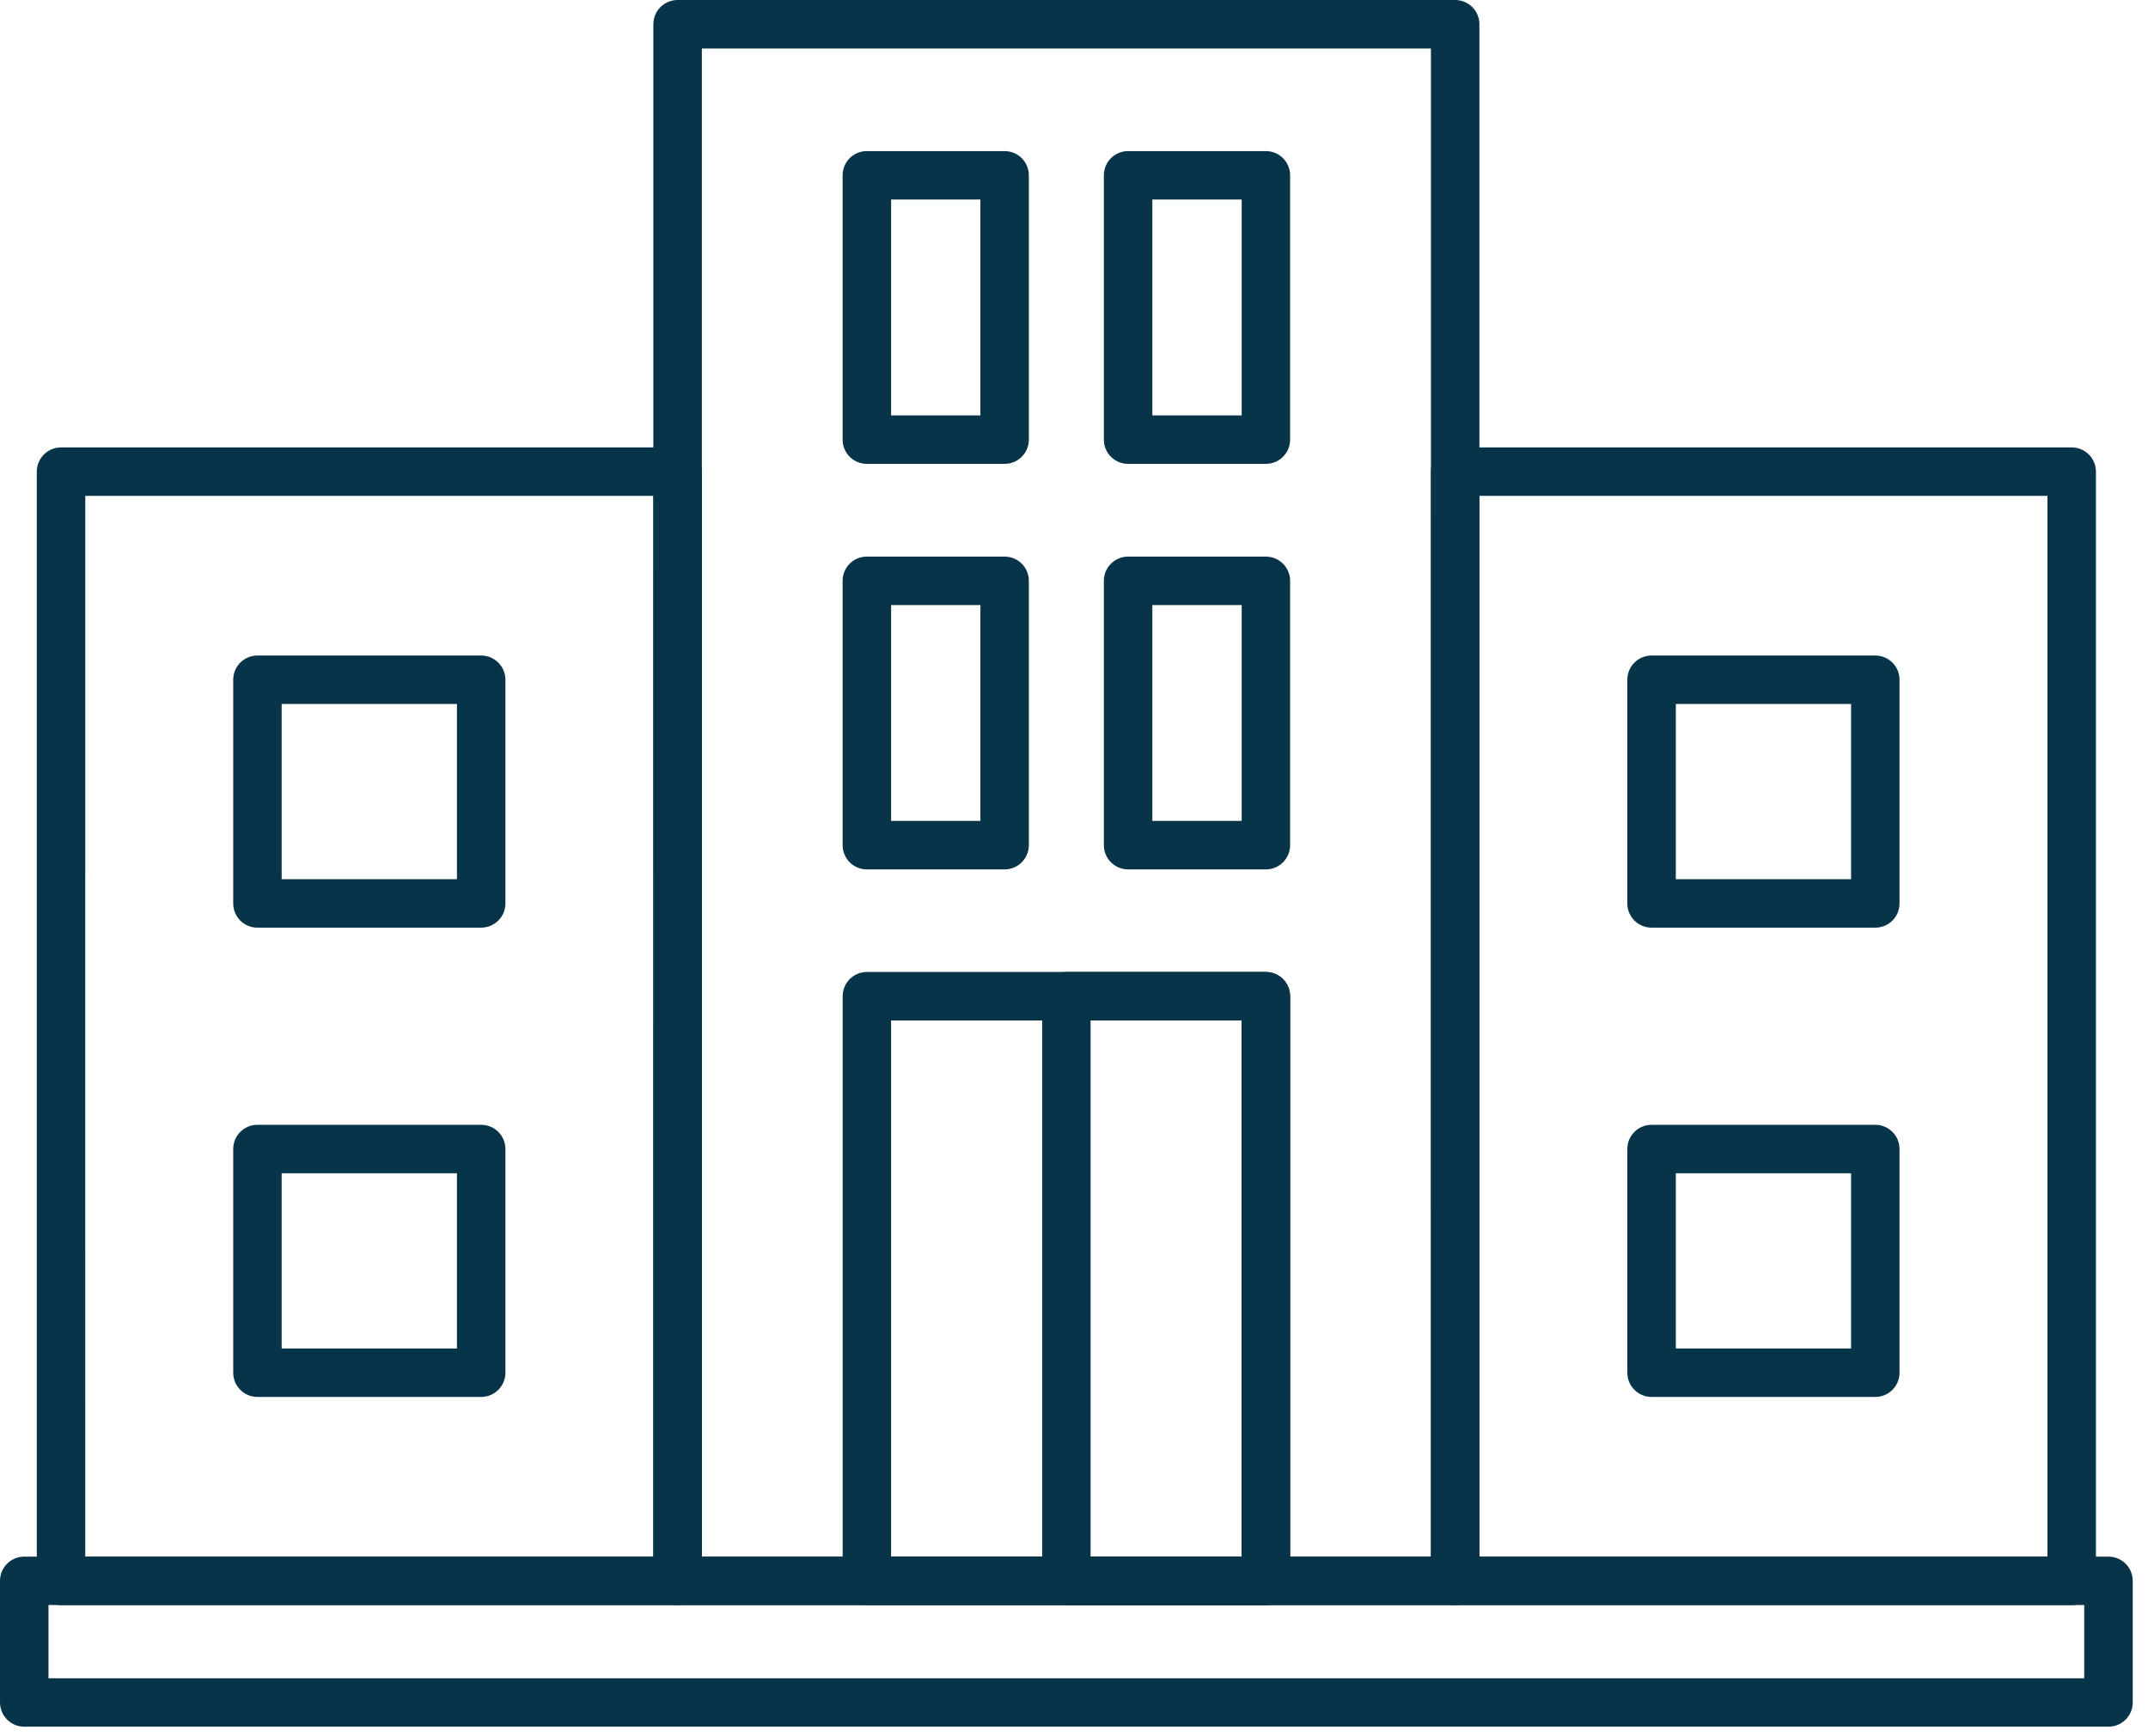<svg width="47" height="38" viewBox="0 0 47 38" fill="none" xmlns="http://www.w3.org/2000/svg">
<path d="M15.257 34.069L15.257 34.169H15.357H31.311H31.411V34.069L31.41 1.061L31.41 0.961H31.31H15.357H15.257L15.257 1.061L15.257 34.069ZM31.84 35.03H14.826C14.589 35.03 14.396 34.837 14.396 34.599V0.53C14.396 0.293 14.589 0.1 14.826 0.1H31.841C32.078 0.1 32.271 0.293 32.271 0.53V34.599C32.271 34.837 32.078 35.03 31.84 35.03H31.84Z" fill="#073449" stroke="#073449" stroke-width="0.2"/>
<path d="M25.114 17.967V18.067H25.214H27.169H27.269V17.967V13.242V13.143H27.169H25.214H25.114V13.242V17.967ZM27.699 18.928H24.683C24.446 18.928 24.253 18.735 24.253 18.497V12.712C24.253 12.475 24.446 12.282 24.683 12.282H27.699C27.936 12.282 28.129 12.475 28.129 12.712V18.497C28.129 18.735 27.936 18.928 27.699 18.928Z" fill="#073449" stroke="#073449" stroke-width="0.2"/>
<path d="M19.398 17.967V18.067H19.497H21.452H21.552V17.967V13.242V13.143H21.452H19.497H19.398V13.242V17.967ZM21.982 18.928H18.967C18.729 18.928 18.537 18.735 18.537 18.497V12.712C18.537 12.475 18.729 12.282 18.967 12.282H21.982C22.22 12.282 22.412 12.475 22.412 12.712V18.497C22.412 18.735 22.22 18.928 21.982 18.928Z" fill="#073449" stroke="#073449" stroke-width="0.2"/>
<path d="M25.114 9.092V9.192H25.214H27.169H27.269V9.092V4.367V4.267H27.169H25.214H25.114V4.367V9.092ZM27.699 10.052H24.683C24.446 10.052 24.253 9.86 24.253 9.622V3.837C24.253 3.599 24.446 3.407 24.683 3.407H27.699C27.936 3.407 28.129 3.599 28.129 3.837V9.622C28.129 9.86 27.936 10.052 27.699 10.052Z" fill="#073449" stroke="#073449" stroke-width="0.2"/>
<path d="M19.398 9.092V9.192H19.497H21.452H21.552V9.092V4.367V4.267H21.452H19.497H19.398V4.367V9.092ZM21.982 10.052H18.967C18.729 10.052 18.537 9.86 18.537 9.622V3.837C18.537 3.599 18.729 3.407 18.967 3.407H21.982C22.22 3.407 22.412 3.599 22.412 3.837V9.622C22.412 9.86 22.22 10.052 21.982 10.052Z" fill="#073449" stroke="#073449" stroke-width="0.2"/>
<path d="M19.398 34.069V34.169H19.498H27.168H27.268V34.069V22.334V22.234H27.168H19.498H19.398V22.334V34.069ZM27.699 35.029H18.968C18.73 35.029 18.538 34.837 18.538 34.599V21.804C18.538 21.566 18.73 21.373 18.968 21.373H27.699C27.936 21.373 28.129 21.566 28.129 21.804V34.599C28.129 34.837 27.936 35.029 27.699 35.029Z" fill="#073449" stroke="#073449" stroke-width="0.2"/>
<path d="M23.763 34.069V34.169H23.863H27.168H27.268V34.069V22.334V22.234H27.168H23.863H23.763V22.334V34.069ZM27.698 35.029H23.333C23.096 35.029 22.903 34.837 22.903 34.599V21.804C22.903 21.566 23.096 21.373 23.333 21.373H27.698C27.936 21.373 28.129 21.566 28.129 21.804V34.599C28.129 34.837 27.936 35.029 27.698 35.029Z" fill="#073449" stroke="#073449" stroke-width="0.2"/>
<path d="M15.256 34.599V34.6C15.256 34.837 15.064 35.03 14.826 35.03H14.826H1.335C1.098 35.03 0.905 34.837 0.905 34.599V10.322C0.905 10.085 1.098 9.892 1.335 9.892H14.826C15.063 9.892 15.256 10.085 15.256 10.322V34.599ZM1.765 34.069L1.765 34.169H1.865H14.295H14.395L14.395 34.069L14.396 10.853L14.396 10.753H14.296H1.866H1.766L1.766 10.853L1.765 34.069Z" fill="#073449" stroke="#073449" stroke-width="0.2"/>
<path d="M32.27 34.069V34.169H32.37H44.8H44.9V34.069V10.853V10.753H44.8H32.37H32.27V10.853V34.069ZM45.33 35.03H31.84C31.602 35.03 31.41 34.837 31.41 34.599V10.322C31.41 10.085 31.602 9.892 31.84 9.892H45.33C45.568 9.892 45.761 10.085 45.761 10.322V34.599C45.761 34.837 45.568 35.03 45.33 35.03Z" fill="#073449" stroke="#073449" stroke-width="0.2"/>
<path d="M6.063 19.243V19.343H6.163H9.998H10.098V19.243V15.408V15.307H9.998H6.163H6.063V15.408V19.243ZM10.528 20.203H5.633C5.395 20.203 5.203 20.011 5.203 19.773V14.877C5.203 14.64 5.395 14.447 5.633 14.447H10.528C10.766 14.447 10.959 14.64 10.959 14.877V19.773C10.959 20.011 10.766 20.203 10.528 20.203Z" fill="#073449" stroke="#073449" stroke-width="0.2"/>
<path d="M6.063 29.513V29.613H6.163H9.998H10.098V29.513V25.678V25.578L9.998 25.578L6.163 25.578L6.063 25.578V25.678V29.513ZM10.528 30.474H5.633C5.395 30.474 5.203 30.281 5.203 30.044V25.148C5.203 24.91 5.395 24.718 5.633 24.718H10.528C10.766 24.718 10.959 24.91 10.959 25.148V30.044C10.959 30.281 10.766 30.474 10.528 30.474Z" fill="#073449" stroke="#073449" stroke-width="0.2"/>
<path d="M36.568 19.243V19.343H36.668H40.503H40.603V19.243V15.408V15.307H40.503H36.668H36.568V15.408V19.243ZM41.033 20.203H36.138C35.9 20.203 35.707 20.011 35.707 19.773V14.877C35.707 14.64 35.9 14.447 36.138 14.447H41.033C41.271 14.447 41.463 14.64 41.463 14.877V19.773C41.463 20.011 41.271 20.203 41.033 20.203Z" fill="#073449" stroke="#073449" stroke-width="0.2"/>
<path d="M36.568 29.513V29.613H36.668H40.503H40.603V29.513V25.678V25.578H40.503H36.668H36.568V25.678V29.513ZM41.033 30.474H36.138C35.9 30.474 35.707 30.281 35.707 30.044V25.148C35.707 24.91 35.9 24.718 36.138 24.718H41.033C41.271 24.718 41.463 24.91 41.463 25.148V30.044C41.463 30.281 41.271 30.474 41.033 30.474Z" fill="#073449" stroke="#073449" stroke-width="0.2"/>
<path d="M0.961 36.731V36.831H1.061H45.605H45.705V36.731V35.129V35.029H45.605H1.061H0.961V35.129V36.731ZM46.136 37.691H0.53C0.293 37.691 0.1 37.498 0.1 37.261V34.599C0.1 34.361 0.293 34.169 0.53 34.169H46.136C46.373 34.169 46.566 34.361 46.566 34.599V37.261C46.566 37.499 46.373 37.691 46.136 37.691Z" fill="#073449" stroke="#073449" stroke-width="0.2"/>
</svg>
